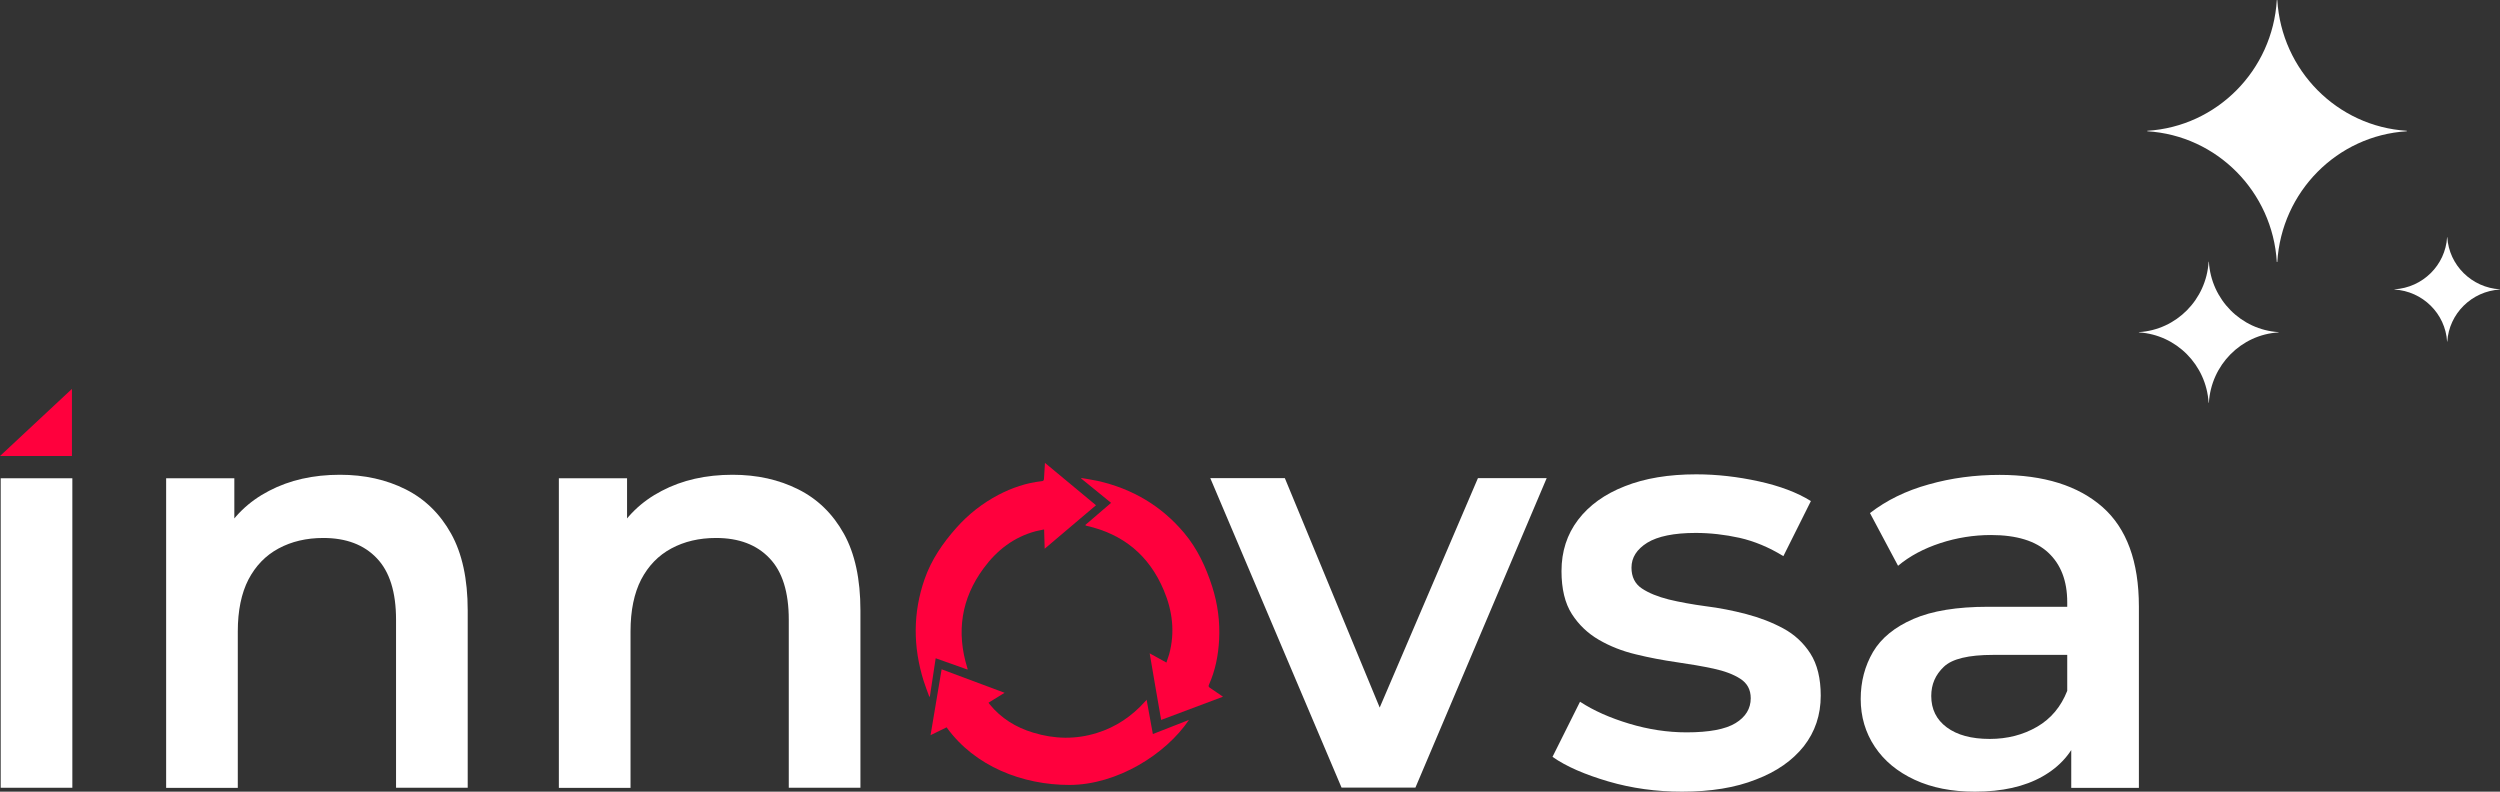 <svg width="180" height="57" viewBox="0 0 180 57" fill="none" xmlns="http://www.w3.org/2000/svg">
<rect x="0" y="0" width="180" height="57" fill="#333333" stroke="none"/>
<g clip-path="url(#clip0_2319_41)">
<path d="M173.29 9.452C168.278 9.758 164.27 13.806 163.966 18.865H163.93C163.627 13.806 159.618 9.758 154.607 9.452V9.416C159.618 9.111 163.627 5.062 163.93 0.003H163.966C164.27 5.062 168.278 9.111 173.29 9.416V9.452Z" fill="white"/>
<path d="M164.059 23.933C161.36 24.096 159.202 26.276 159.039 29.003H159.02C158.857 26.279 156.697 24.099 154 23.933V23.913C156.699 23.749 158.857 21.57 159.02 18.843H159.039C159.202 21.567 161.362 23.747 164.059 23.913V23.933Z" fill="white"/>
<path d="M180 20.845C177.961 20.967 176.329 22.58 176.205 24.596H176.191C176.067 22.58 174.435 20.967 172.396 20.845V20.831C174.435 20.709 176.067 19.096 176.191 17.08H176.205C176.329 19.096 177.961 20.709 180 20.831V20.845Z" fill="white"/>
</g>
<g clip-path="url(#clip1_2319_41)">
<path d="M0 32.833H5.179V28L0 32.833Z" fill="#FF003D"/>
<path d="M68.155 52.368C67.777 52.549 67.408 52.73 67 52.932C67.269 51.331 67.528 49.77 67.797 48.189C69.311 48.753 70.805 49.317 72.329 49.881C71.93 50.122 71.562 50.354 71.173 50.596C71.203 50.636 71.223 50.676 71.253 50.706C72.08 51.723 73.155 52.378 74.39 52.75C75.914 53.214 77.448 53.254 78.982 52.771C80.346 52.348 81.492 51.572 82.448 50.505C82.478 50.475 82.508 50.434 82.557 50.384C82.707 51.21 82.856 52.015 83.006 52.851C83.882 52.509 84.739 52.176 85.605 51.834C83.932 54.321 80.416 56.506 77.01 56.516C73.623 56.516 70.187 55.187 68.155 52.368Z" fill="#FF003D"/>
<path d="M82.777 47.041C83.185 47.263 83.574 47.474 83.982 47.706C84.052 47.494 84.121 47.303 84.181 47.102C84.609 45.521 84.42 43.98 83.793 42.5C82.737 39.983 80.865 38.452 78.235 37.858C78.215 37.858 78.195 37.848 78.175 37.838C78.165 37.838 78.165 37.818 78.145 37.797C78.753 37.274 79.361 36.75 79.998 36.206C79.271 35.612 78.564 35.038 77.847 34.454C77.847 34.444 77.857 34.434 77.857 34.414C78.255 34.484 78.644 34.545 79.042 34.626C81.522 35.189 83.623 36.418 85.267 38.381C86.213 39.509 86.831 40.838 87.279 42.238C87.677 43.487 87.846 44.766 87.777 46.064C87.717 47.182 87.508 48.26 87.05 49.287C87 49.397 87.01 49.458 87.109 49.518C87.418 49.72 87.717 49.931 88.056 50.163C86.562 50.727 85.097 51.27 83.603 51.834C83.315 50.223 83.056 48.652 82.777 47.041Z" fill="#FF003D"/>
<path d="M75.217 39.509C75.207 39.036 75.197 38.593 75.177 38.12C74.958 38.17 74.759 38.2 74.56 38.251C72.996 38.673 71.781 39.61 70.825 40.909C69.211 43.094 68.843 45.501 69.649 48.099C69.659 48.119 69.659 48.139 69.669 48.159C69.669 48.169 69.659 48.179 69.659 48.209C68.902 47.937 68.145 47.676 67.369 47.394C67.229 48.33 67.09 49.236 66.95 50.153C66.94 50.153 66.93 50.163 66.91 50.163C66.771 49.78 66.622 49.408 66.502 49.025C65.735 46.578 65.725 44.121 66.572 41.694C67.06 40.295 67.886 39.096 68.862 37.999C69.729 37.022 70.735 36.237 71.88 35.633C72.866 35.119 73.892 34.767 74.998 34.646C75.117 34.636 75.157 34.595 75.167 34.475C75.187 34.102 75.217 33.729 75.237 33.327C76.472 34.354 77.677 35.351 78.912 36.378C77.667 37.435 76.452 38.462 75.217 39.509Z" fill="#FF003D"/>
<path d="M0.05 56.718V34.435H5.209V56.718H0.05Z" fill="white"/>
<path d="M24.482 34.183C26.244 34.183 27.818 34.535 29.203 35.23C30.587 35.925 31.683 36.992 32.479 38.422C33.276 39.852 33.675 41.694 33.675 43.95V56.718H28.515V44.615C28.515 42.641 28.057 41.161 27.131 40.194C26.205 39.217 24.92 38.734 23.276 38.734C22.061 38.734 20.995 38.986 20.059 39.489C19.123 39.993 18.406 40.738 17.888 41.725C17.38 42.711 17.121 43.96 17.121 45.46V56.728H11.962V34.434H16.872V40.446L16.006 38.613C16.773 37.193 17.898 36.106 19.372 35.341C20.856 34.565 22.549 34.183 24.482 34.183Z" fill="white"/>
<path d="M52.748 34.183C54.511 34.183 56.084 34.535 57.469 35.23C58.863 35.925 59.959 36.992 60.756 38.422C61.553 39.852 61.951 41.694 61.951 43.95V56.718H56.792V44.615C56.792 42.641 56.334 41.161 55.407 40.194C54.481 39.217 53.196 38.734 51.553 38.734C50.338 38.734 49.272 38.986 48.336 39.489C47.4 39.993 46.682 40.738 46.164 41.725C45.657 42.711 45.398 43.96 45.398 45.46V56.728H40.238V34.434H45.148V40.446L44.282 38.613C45.049 37.193 46.174 36.106 47.648 35.341C49.123 34.565 50.826 34.183 52.748 34.183Z" fill="white"/>
<path d="M96.592 56.708L87.14 34.424H92.508L100.635 54.08H97.996L106.412 34.424H111.362L101.91 56.708H96.592Z" fill="white"/>
<path d="M121.103 57C119.26 57 117.487 56.758 115.804 56.265C114.121 55.771 112.766 55.187 111.78 54.493L113.762 50.525C114.748 51.17 115.934 51.693 117.308 52.106C118.682 52.519 120.057 52.73 121.431 52.73C123.055 52.73 124.23 52.509 124.957 52.066C125.684 51.623 126.053 51.019 126.053 50.273C126.053 49.659 125.804 49.196 125.306 48.874C124.808 48.552 124.16 48.31 123.364 48.139C122.567 47.968 121.68 47.817 120.704 47.676C119.728 47.535 118.752 47.353 117.776 47.112C116.8 46.88 115.914 46.528 115.117 46.065C114.32 45.601 113.673 44.987 113.175 44.212C112.677 43.436 112.428 42.399 112.428 41.12C112.428 39.701 112.826 38.472 113.623 37.425C114.42 36.378 115.545 35.572 116.989 35.008C118.433 34.434 120.147 34.152 122.129 34.152C123.613 34.152 125.117 34.324 126.63 34.656C128.144 34.988 129.399 35.461 130.385 36.076L128.403 40.043C127.358 39.398 126.302 38.965 125.246 38.724C124.19 38.492 123.135 38.371 122.089 38.371C120.525 38.371 119.36 38.613 118.603 39.076C117.846 39.55 117.467 40.144 117.467 40.869C117.467 41.533 117.716 42.037 118.214 42.369C118.712 42.701 119.36 42.963 120.157 43.164C120.953 43.356 121.84 43.517 122.816 43.648C123.792 43.769 124.758 43.96 125.724 44.212C126.69 44.464 127.577 44.806 128.383 45.239C129.19 45.672 129.848 46.276 130.346 47.051C130.844 47.827 131.093 48.844 131.093 50.092C131.093 51.482 130.684 52.69 129.877 53.727C129.061 54.754 127.915 55.56 126.431 56.124C124.937 56.718 123.164 57 121.103 57Z" fill="white"/>
<path d="M142.188 57C140.534 57 139.09 56.718 137.855 56.144C136.62 55.57 135.664 54.784 134.987 53.767C134.309 52.75 133.971 51.602 133.971 50.324C133.971 49.075 134.27 47.947 134.857 46.94C135.445 45.943 136.421 45.148 137.765 44.564C139.11 43.98 140.903 43.688 143.134 43.688H149.528V47.152H143.502C141.739 47.152 140.554 47.434 139.957 48.008C139.349 48.582 139.05 49.276 139.05 50.112C139.05 51.059 139.419 51.814 140.166 52.368C140.913 52.922 141.939 53.203 143.263 53.203C144.528 53.203 145.664 52.911 146.67 52.328C147.676 51.743 148.393 50.877 148.841 49.74L149.707 52.871C149.209 54.18 148.323 55.197 147.048 55.912C145.763 56.637 144.15 57 142.188 57ZM149.13 56.708V52.197L148.841 51.24V43.356C148.841 41.825 148.383 40.637 147.476 39.791C146.57 38.945 145.196 38.522 143.353 38.522C142.118 38.522 140.893 38.714 139.698 39.106C138.502 39.499 137.487 40.043 136.66 40.737L134.638 36.941C135.823 36.025 137.228 35.33 138.871 34.877C140.504 34.414 142.208 34.192 143.97 34.192C147.158 34.192 149.628 34.968 151.381 36.508C153.124 38.049 154 40.435 154 43.668V56.728H149.13V56.708Z" fill="white"/>
</g>
<defs>
<clipPath id="clip0_2319_41">
<rect width="26" height="29" fill="white" transform="translate(154)"/>
</clipPath>
<clipPath id="clip1_2319_41">
<rect width="154" height="29" fill="white" transform="translate(0 28)"/>
</clipPath>
</defs>
</svg>
